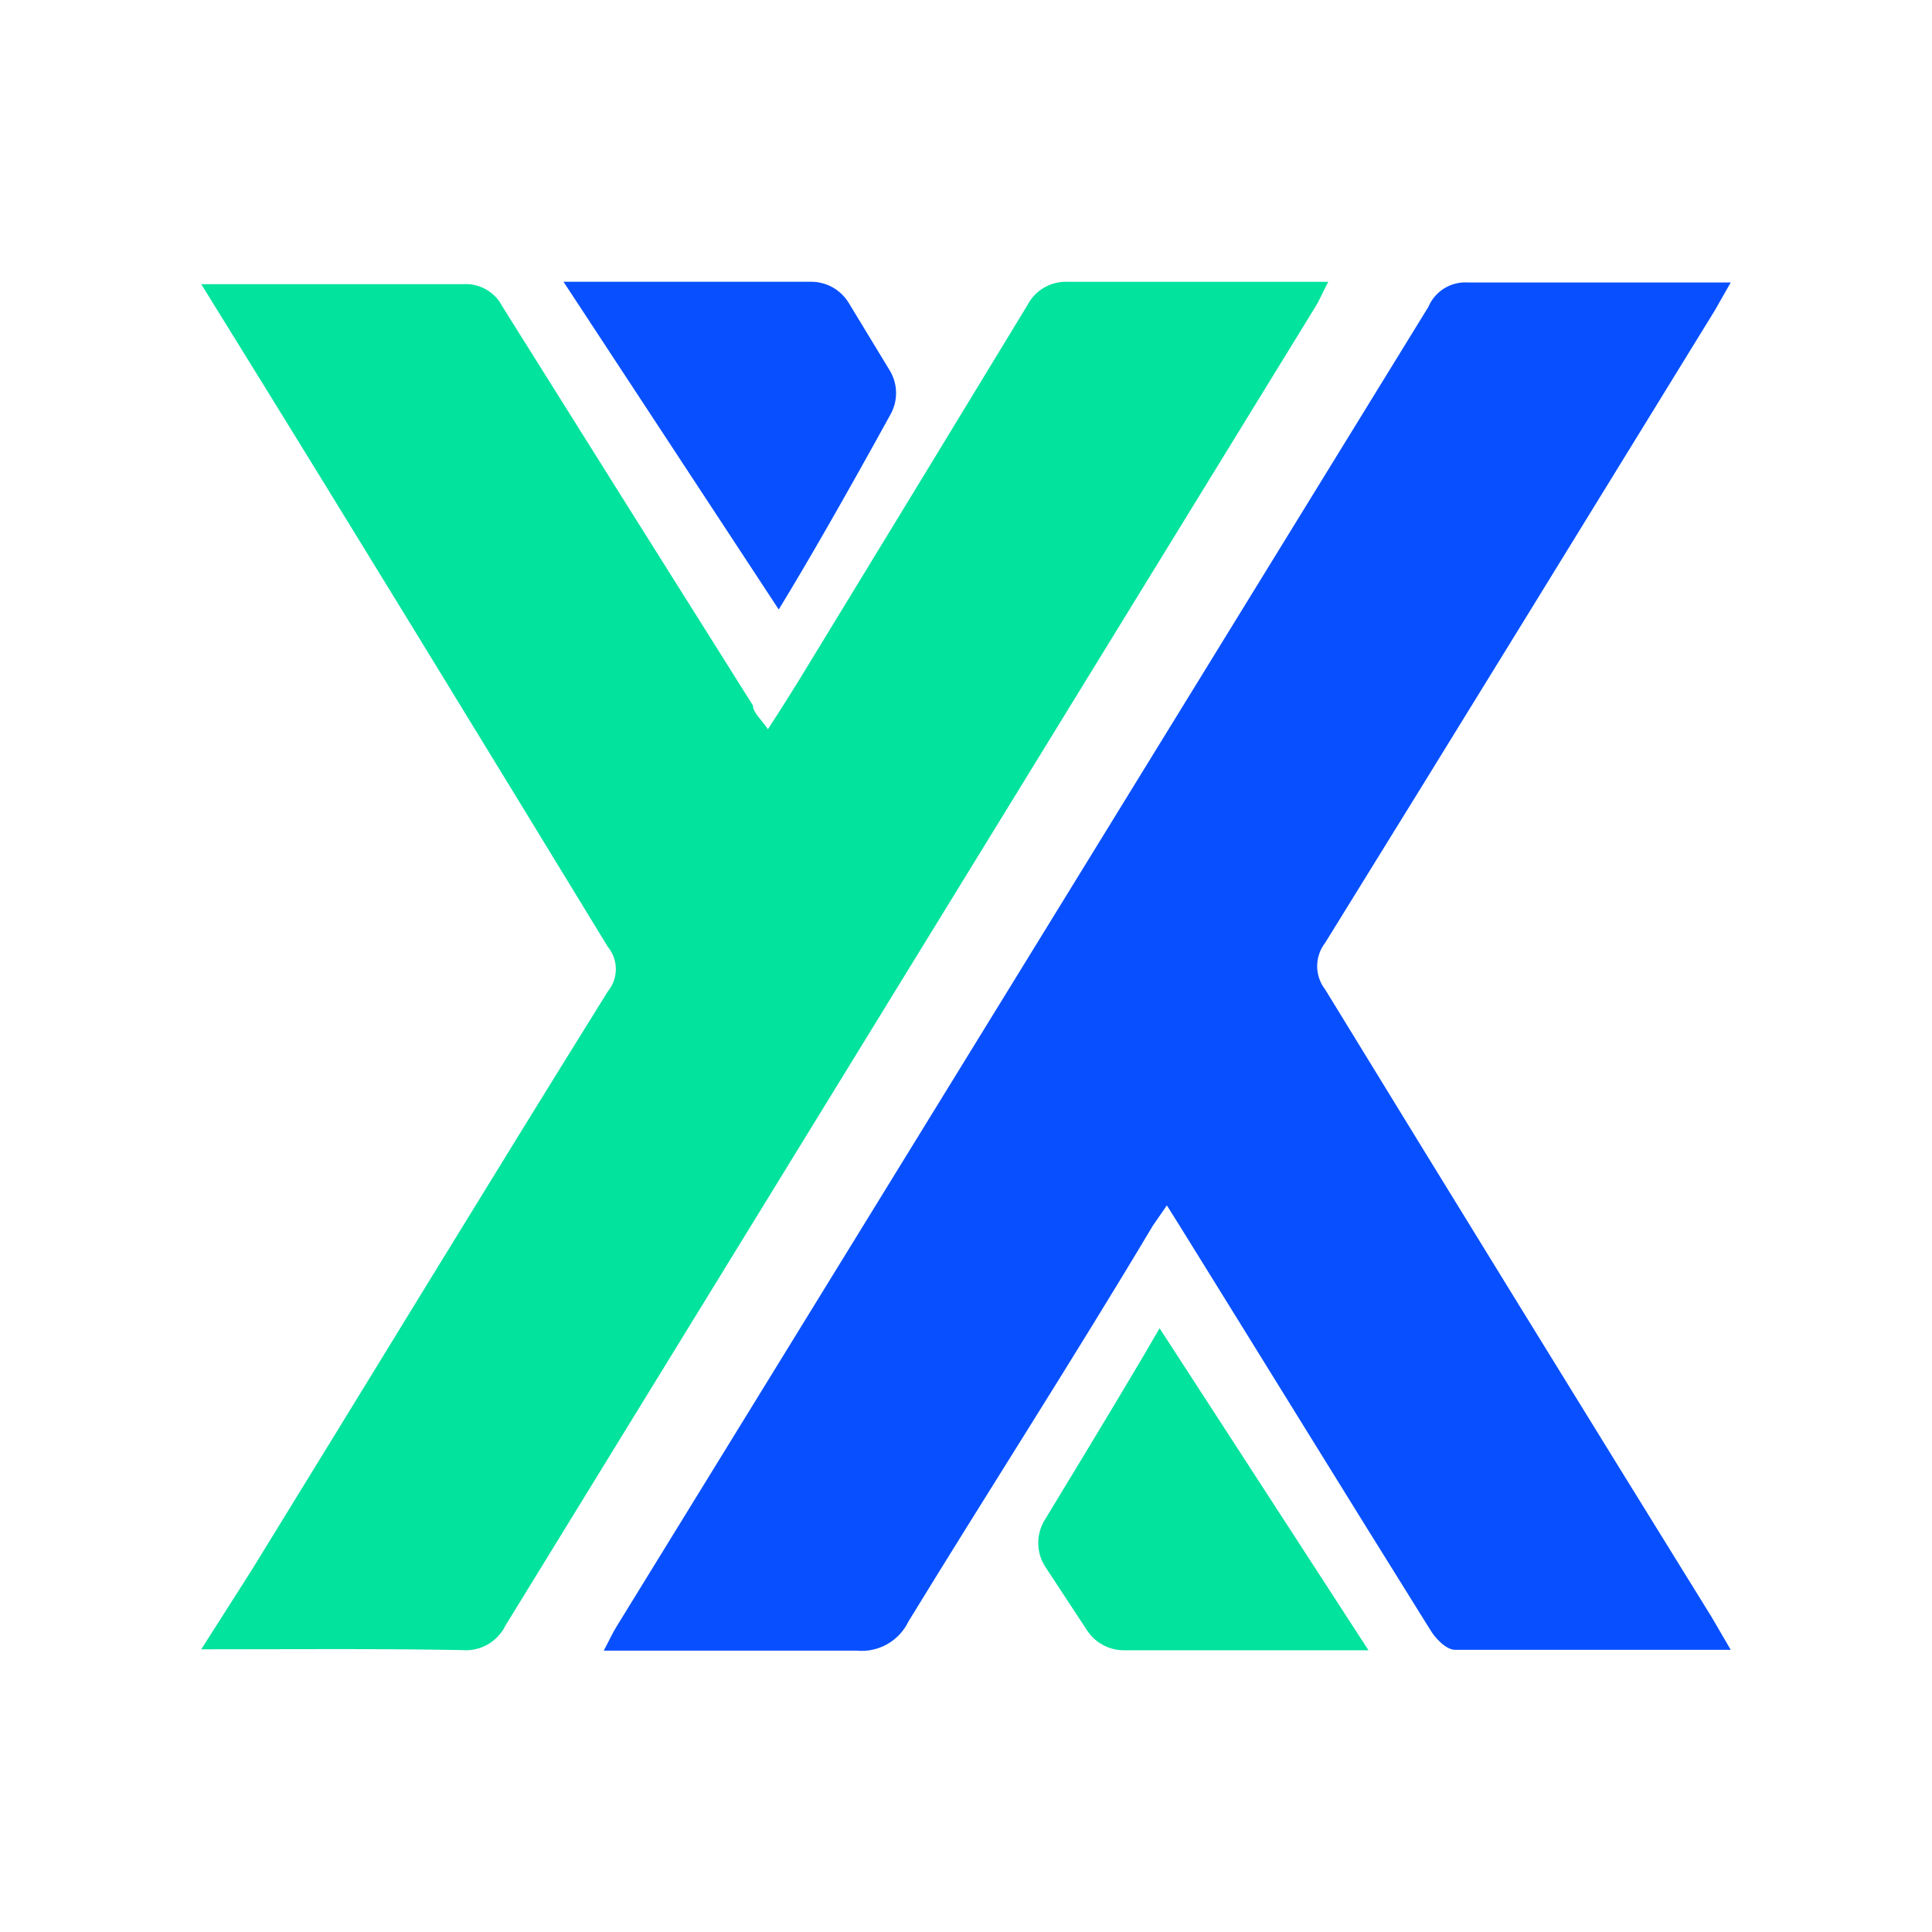 <?xml version="1.0" encoding="UTF-8"?>
<svg width="80px" height="80px" viewBox="0 0 80 80" version="1.1" xmlns="http://www.w3.org/2000/svg" xmlns:xlink="http://www.w3.org/1999/xlink">
    <title>logo</title>
    <g id="logo" stroke="none" stroke-width="1" fill="none" fill-rule="evenodd">
        <g id="矩形-2备份">
            <rect id="矩形" x="0" y="0" width="80" height="80"></rect>
            <g id="编组-3" transform="translate(8.333, 11.667)" fill-rule="nonzero">
                <path d="M0,56.627 L2.089,53.348 C7.016,45.348 11.879,37.348 16.839,29.38 C17.277,28.847 17.277,28.077 16.839,27.544 C11.455,18.724 6.135,10.003 0.751,1.314 L0,0.101 L1.305,0.101 C4.569,0.101 7.832,0.101 10.834,0.101 C11.512,0.051 12.154,0.412 12.466,1.019 C15.904,6.506 19.363,12.014 22.844,17.544 C22.844,17.839 23.203,18.134 23.464,18.528 C24.084,17.577 24.639,16.692 25.193,15.774 C28.196,10.855 31.198,5.926 34.2,0.986 C34.522,0.35 35.188,-0.036 35.897,0.003 C39.422,0.003 42.979,0.003 46.667,0.003 C46.438,0.429 46.308,0.757 46.145,1.019 L12.597,55.643 C12.264,56.321 11.551,56.725 10.802,56.66 C7.277,56.594 3.753,56.627 0,56.627 Z" id="路径" fill="#02E39D"></path>
                <path d="M63.333,56.649 C59.355,56.649 55.637,56.649 51.919,56.649 C51.561,56.649 51.104,56.191 50.876,55.798 C47.419,50.263 43.995,44.696 40.538,39.129 L39.984,38.245 L39.397,39.097 C36.136,44.565 32.614,50.034 29.287,55.47 C28.894,56.288 28.035,56.772 27.135,56.682 C23.874,56.682 20.287,56.682 16.667,56.682 C16.895,56.256 17.025,55.962 17.188,55.7 C28.407,37.47 39.614,19.252 50.811,1.044 C51.085,0.393 51.738,-0.013 52.441,0.029 C55.996,0.029 59.55,0.029 63.333,0.029 L62.681,1.175 C57.3,9.919 51.952,18.63 46.539,27.373 C46.098,27.941 46.098,28.737 46.539,29.305 C51.887,38.038 57.224,46.705 62.551,55.307 L63.333,56.649 Z" id="路径" fill="#0850FF"></path>
                <path d="M48.333,56.667 L38.202,56.667 C37.59,56.667 37.019,56.359 36.682,55.847 L34.956,53.22 C34.572,52.634 34.559,51.878 34.923,51.279 C37.348,47.289 38.935,44.64 39.683,43.333 L48.333,56.667 Z" id="路径" fill="#02E39D"></path>
                <path d="M15,0 L25.256,0 C25.892,-7.82848048e-16 26.481,0.332 26.811,0.875 L28.507,3.669 C28.845,4.223 28.86,4.915 28.546,5.484 C26.676,8.881 25.131,11.576 23.913,13.571 L15,0 Z" id="路径" fill="#0850FF"></path>
            </g>
        </g>
    </g>
</svg>